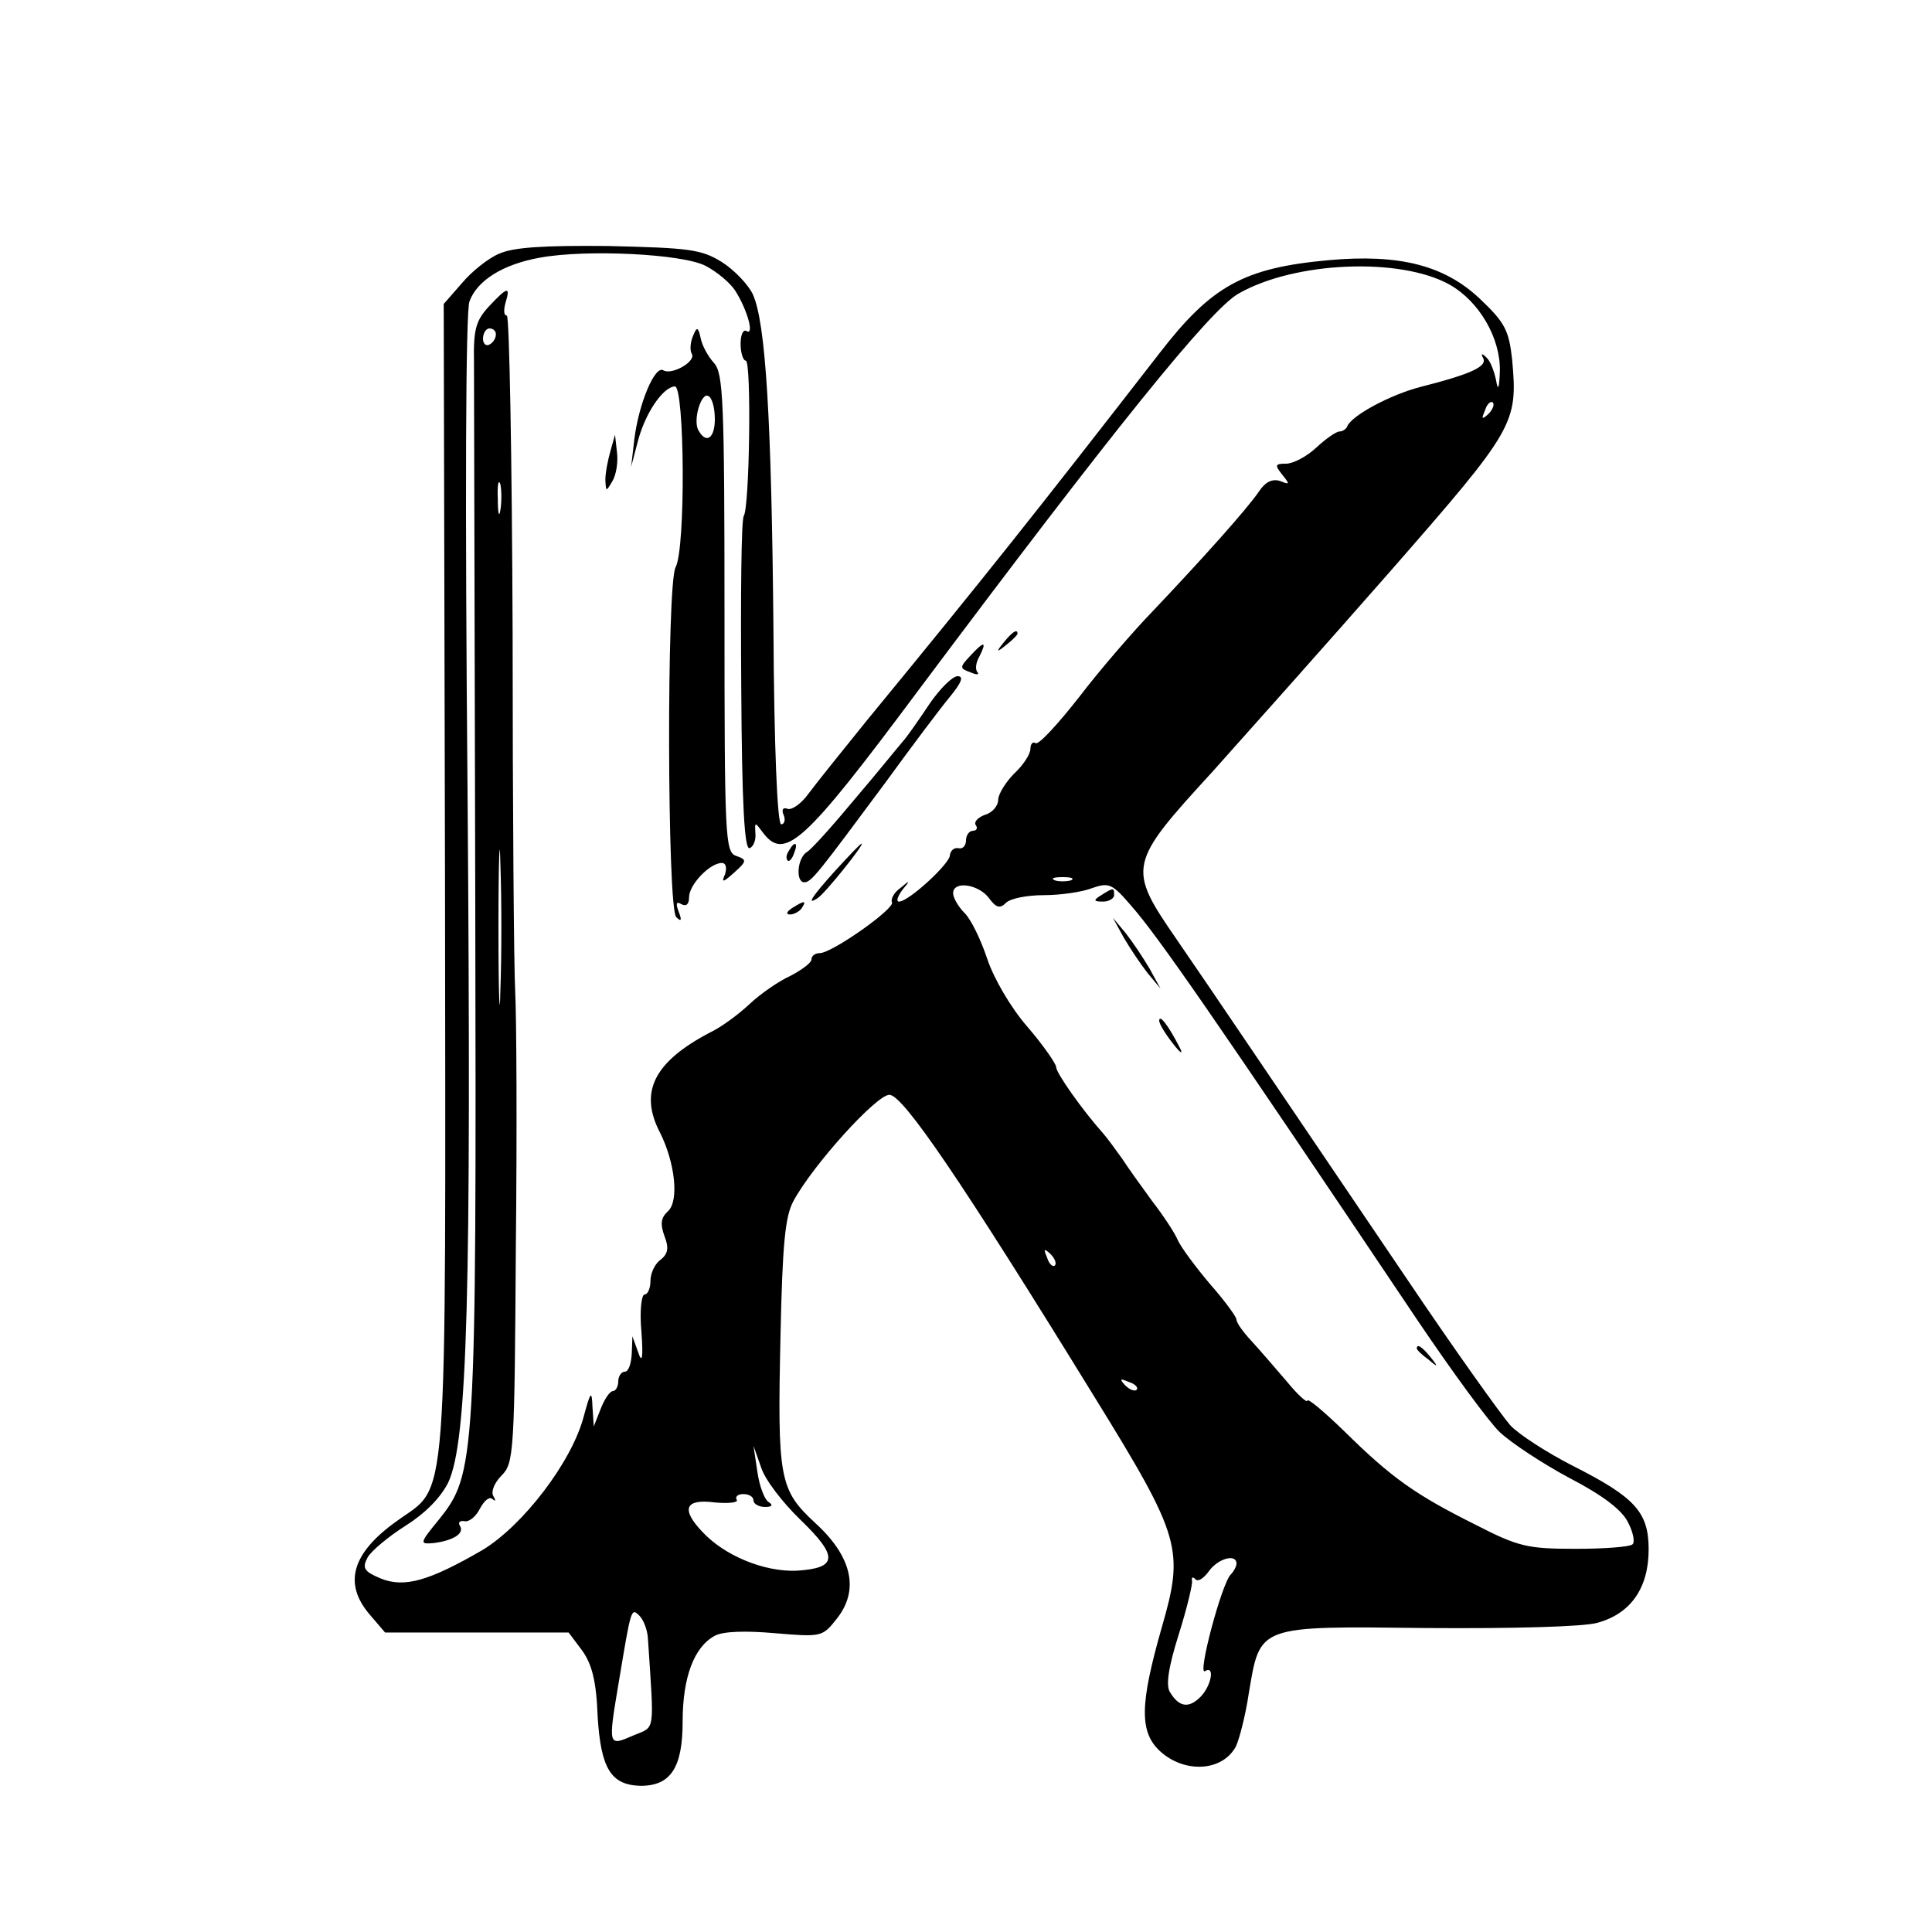 <?xml version="1.0" standalone="no"?>
<!DOCTYPE svg PUBLIC "-//W3C//DTD SVG 20010904//EN"
 "http://www.w3.org/TR/2001/REC-SVG-20010904/DTD/svg10.dtd">
<svg version="1.0" xmlns="http://www.w3.org/2000/svg"
 width="300pt" height="300pt" viewBox="0 0 300 300"
 preserveAspectRatio="xMidYMid meet">

<g transform="translate(0,300) scale(0.1,-0.1)"
fill="#000000" stroke="none">
<path d="M775 2606 c-17 -7 -43 -28 -58 -46 l-28 -32 2 -893 c1 -1005 6 -938
-75 -997 -70 -50 -83 -97 -42 -145 l24 -28 143 0 142 0 21 -28 c15 -21 22 -47
24 -102 5 -82 21 -107 67 -108 47 0 65 29 65 100 0 69 18 116 50 133 13 7 48
8 93 4 72 -6 74 -6 96 22 36 45 24 97 -33 149 -56 52 -59 68 -54 293 3 139 7
183 20 207 31 57 129 165 149 165 21 0 111 -132 319 -470 134 -217 139 -236
104 -357 -34 -119 -35 -162 -3 -192 38 -35 97 -32 118 7 5 10 15 48 20 82 18
107 12 105 277 102 134 -1 242 2 264 8 52 14 80 54 80 114 0 58 -21 81 -118
130 -39 20 -83 48 -97 63 -14 16 -87 118 -161 228 -218 322 -301 445 -356 525
-78 113 -77 118 55 262 51 57 175 196 275 310 195 223 199 230 190 330 -5 45
-11 57 -50 94 -55 52 -125 70 -235 60 -132 -12 -182 -40 -263 -145 -194 -250
-271 -347 -455 -571 -38 -47 -79 -98 -90 -113 -11 -15 -25 -25 -32 -23 -7 3
-10 -1 -6 -10 3 -7 1 -14 -4 -14 -6 0 -11 122 -12 303 -3 327 -12 476 -32 520
-7 15 -29 38 -48 50 -32 20 -51 22 -176 25 -102 1 -148 -2 -170 -12z m321 -19
c17 -9 38 -26 46 -39 18 -28 30 -70 17 -62 -5 3 -9 -6 -9 -20 0 -14 4 -26 8
-26 9 0 6 -226 -3 -241 -4 -5 -5 -124 -4 -264 1 -185 5 -255 13 -252 6 2 10
13 9 23 -1 18 -1 18 11 2 34 -46 64 -19 242 220 303 405 453 591 497 616 87
50 251 57 328 14 46 -26 79 -83 78 -134 -1 -28 -3 -32 -6 -14 -3 14 -9 30 -15
35 -7 7 -9 6 -5 -1 7 -13 -19 -25 -98 -45 -46 -12 -106 -44 -113 -61 -2 -5 -8
-8 -12 -8 -5 0 -21 -11 -36 -25 -15 -14 -36 -25 -47 -25 -17 0 -18 -2 -6 -17
12 -15 12 -16 -3 -10 -12 4 -23 -1 -33 -16 -18 -27 -91 -108 -165 -186 -30
-31 -82 -91 -114 -133 -33 -42 -63 -75 -68 -72 -4 3 -8 -1 -8 -9 0 -8 -11 -25
-25 -38 -13 -13 -25 -32 -25 -41 0 -9 -9 -20 -20 -23 -11 -4 -18 -11 -15 -16
4 -5 1 -9 -4 -9 -6 0 -11 -7 -11 -15 0 -8 -5 -14 -12 -12 -7 1 -12 -4 -13 -11
0 -13 -64 -72 -79 -72 -5 0 -2 8 5 18 13 15 12 16 -3 3 -10 -7 -15 -17 -13
-22 6 -9 -93 -79 -112 -79 -7 0 -13 -4 -13 -10 0 -5 -15 -16 -32 -25 -18 -8
-47 -28 -64 -44 -17 -16 -44 -36 -61 -44 -88 -46 -111 -93 -78 -156 23 -46 30
-106 12 -122 -11 -10 -12 -20 -5 -39 7 -18 5 -27 -6 -36 -9 -6 -16 -21 -16
-33 0 -11 -4 -21 -9 -21 -5 0 -8 -26 -5 -58 3 -41 1 -50 -5 -32 l-9 25 -1 -27
c-1 -16 -5 -28 -11 -28 -5 0 -10 -7 -10 -15 0 -8 -4 -15 -8 -15 -5 0 -13 -12
-19 -27 l-11 -28 -2 30 c-1 27 -3 25 -14 -16 -19 -70 -94 -168 -157 -206 -83
-48 -121 -59 -158 -44 -26 11 -29 16 -20 33 6 10 32 32 59 49 30 19 54 43 66
67 30 64 36 290 30 1073 -4 452 -3 746 3 761 12 33 53 58 110 68 71 13 221 6
257 -13z m1215 -230 c-10 -9 -11 -8 -5 6 3 10 9 15 12 12 3 -3 0 -11 -7 -18z
m-648 -724 c-7 -2 -19 -2 -25 0 -7 3 -2 5 12 5 14 0 19 -2 13 -5z m-127 -28
c11 -15 17 -16 26 -7 7 7 33 12 59 12 26 0 60 5 75 11 26 9 31 7 61 -28 42
-48 128 -172 444 -643 54 -80 111 -158 128 -174 17 -16 65 -48 108 -71 52 -27
82 -50 91 -69 8 -15 11 -31 7 -34 -4 -4 -43 -7 -88 -7 -75 0 -89 3 -157 38
-92 46 -129 72 -202 144 -32 31 -58 53 -58 48 0 -4 -15 9 -32 30 -18 21 -43
50 -55 63 -13 14 -23 28 -23 33 0 4 -18 29 -41 55 -22 26 -45 57 -50 68 -5 12
-23 39 -40 61 -16 22 -37 51 -46 65 -10 14 -23 32 -30 40 -33 37 -73 94 -73
103 0 5 -20 34 -45 63 -26 30 -52 75 -62 105 -10 30 -25 61 -35 71 -10 10 -18
24 -18 31 0 20 40 14 56 -8z m102 -570 c-3 -3 -9 2 -12 12 -6 14 -5 15 5 6 7
-7 10 -15 7 -18z m127 -193 c-3 -3 -11 0 -18 7 -9 10 -8 11 6 5 10 -3 15 -9
12 -12z m-522 -202 c59 -57 58 -75 -6 -79 -50 -2 -112 23 -147 61 -33 35 -26
51 20 45 22 -2 37 0 34 4 -3 5 2 9 10 9 9 0 16 -4 16 -10 0 -5 8 -10 18 -10
11 0 13 3 5 8 -6 4 -14 25 -17 47 l-6 40 12 -34 c6 -19 34 -55 61 -81z m677
-68 c0 -4 -4 -12 -9 -17 -14 -14 -52 -157 -40 -150 16 10 10 -23 -7 -40 -18
-18 -33 -16 -47 7 -7 10 -3 38 13 89 13 41 22 79 21 84 -1 6 1 7 5 3 4 -5 13
1 21 12 14 20 43 28 43 12z m-914 -115 c10 -152 12 -137 -23 -152 -39 -17 -39
-17 -22 84 19 114 19 115 32 102 6 -6 12 -21 13 -34z"/>
<path d="M759 2524 c-20 -22 -24 -35 -23 -87 0 -34 1 -413 2 -842 2 -864 0
-884 -56 -954 -31 -38 -31 -39 -8 -37 30 4 48 15 40 27 -3 5 0 8 7 7 7 -2 18
7 24 19 7 13 15 20 20 15 5 -4 5 -2 1 5 -4 7 2 21 13 32 19 19 20 36 22 353 2
183 1 362 -1 398 -2 36 -4 287 -4 557 -1 271 -5 493 -9 493 -5 0 -5 9 -2 20 8
26 3 25 -26 -6z m11 -43 c0 -6 -4 -13 -10 -16 -5 -3 -10 1 -10 9 0 9 5 16 10
16 6 0 10 -4 10 -9z m7 -273 c-2 -13 -4 -5 -4 17 -1 22 1 32 4 23 2 -10 2 -28
0 -40z m0 -745 c-1 -54 -3 -10 -3 97 0 107 2 151 3 98 2 -54 2 -142 0 -195z"/>
<path d="M1076 2478 c-4 -9 -5 -22 -2 -27 8 -12 -31 -34 -44 -26 -13 8 -38
-51 -45 -107 l-5 -43 10 38 c11 44 39 86 58 87 15 0 17 -252 1 -281 -14 -27
-13 -529 1 -543 8 -8 9 -5 4 8 -5 13 -4 17 4 12 8 -4 12 0 12 11 0 19 32 53
51 53 6 0 8 -7 5 -17 -6 -14 -4 -14 14 2 20 18 20 20 3 26 -17 6 -18 28 -18
376 0 330 -2 373 -16 389 -10 11 -19 28 -21 39 -4 18 -6 18 -12 3z m34 -129
c0 -29 -13 -39 -25 -18 -10 15 4 61 15 54 6 -3 10 -19 10 -36z"/>
<path d="M948 2300 c-4 -14 -8 -34 -8 -45 1 -19 1 -19 11 -2 6 10 9 30 7 45
l-3 27 -7 -25z"/>
<path d="M1559 2003 c-13 -16 -12 -17 4 -4 9 7 17 15 17 17 0 8 -8 3 -21 -13z"/>
<path d="M1506 1981 c-16 -17 -16 -19 1 -25 9 -4 14 -4 11 0 -4 4 -3 15 3 25
12 24 7 24 -15 0z"/>
<path d="M1444 1908 c-16 -24 -34 -50 -41 -58 -7 -8 -40 -49 -75 -90 -34 -41
-68 -79 -75 -83 -15 -9 -18 -47 -4 -47 11 0 22 15 126 155 40 55 85 115 100
133 18 22 22 32 12 32 -8 0 -27 -19 -43 -42z"/>
<path d="M1225 1679 c-4 -6 -5 -12 -2 -15 2 -3 7 2 10 11 7 17 1 20 -8 4z"/>
<path d="M1297 1648 c-37 -41 -45 -54 -28 -43 11 6 74 85 69 85 -2 0 -20 -19
-41 -42z"/>
<path d="M1230 1590 c-9 -6 -10 -10 -3 -10 6 0 15 5 18 10 8 12 4 12 -15 0z"/>
<path d="M1710 1610 c-13 -8 -12 -10 3 -10 9 0 17 5 17 10 0 12 -1 12 -20 0z"/>
<path d="M1745 1544 c10 -17 26 -41 37 -55 l20 -24 -17 31 c-10 17 -26 41 -37
55 l-20 24 17 -31z"/>
<path d="M1800 1415 c0 -5 10 -21 21 -35 13 -17 17 -18 10 -5 -17 33 -31 51
-31 40z"/>
<path d="M2200 906 c0 -2 8 -10 18 -17 15 -13 16 -12 3 4 -13 16 -21 21 -21
13z"/>
</g>
</svg>
